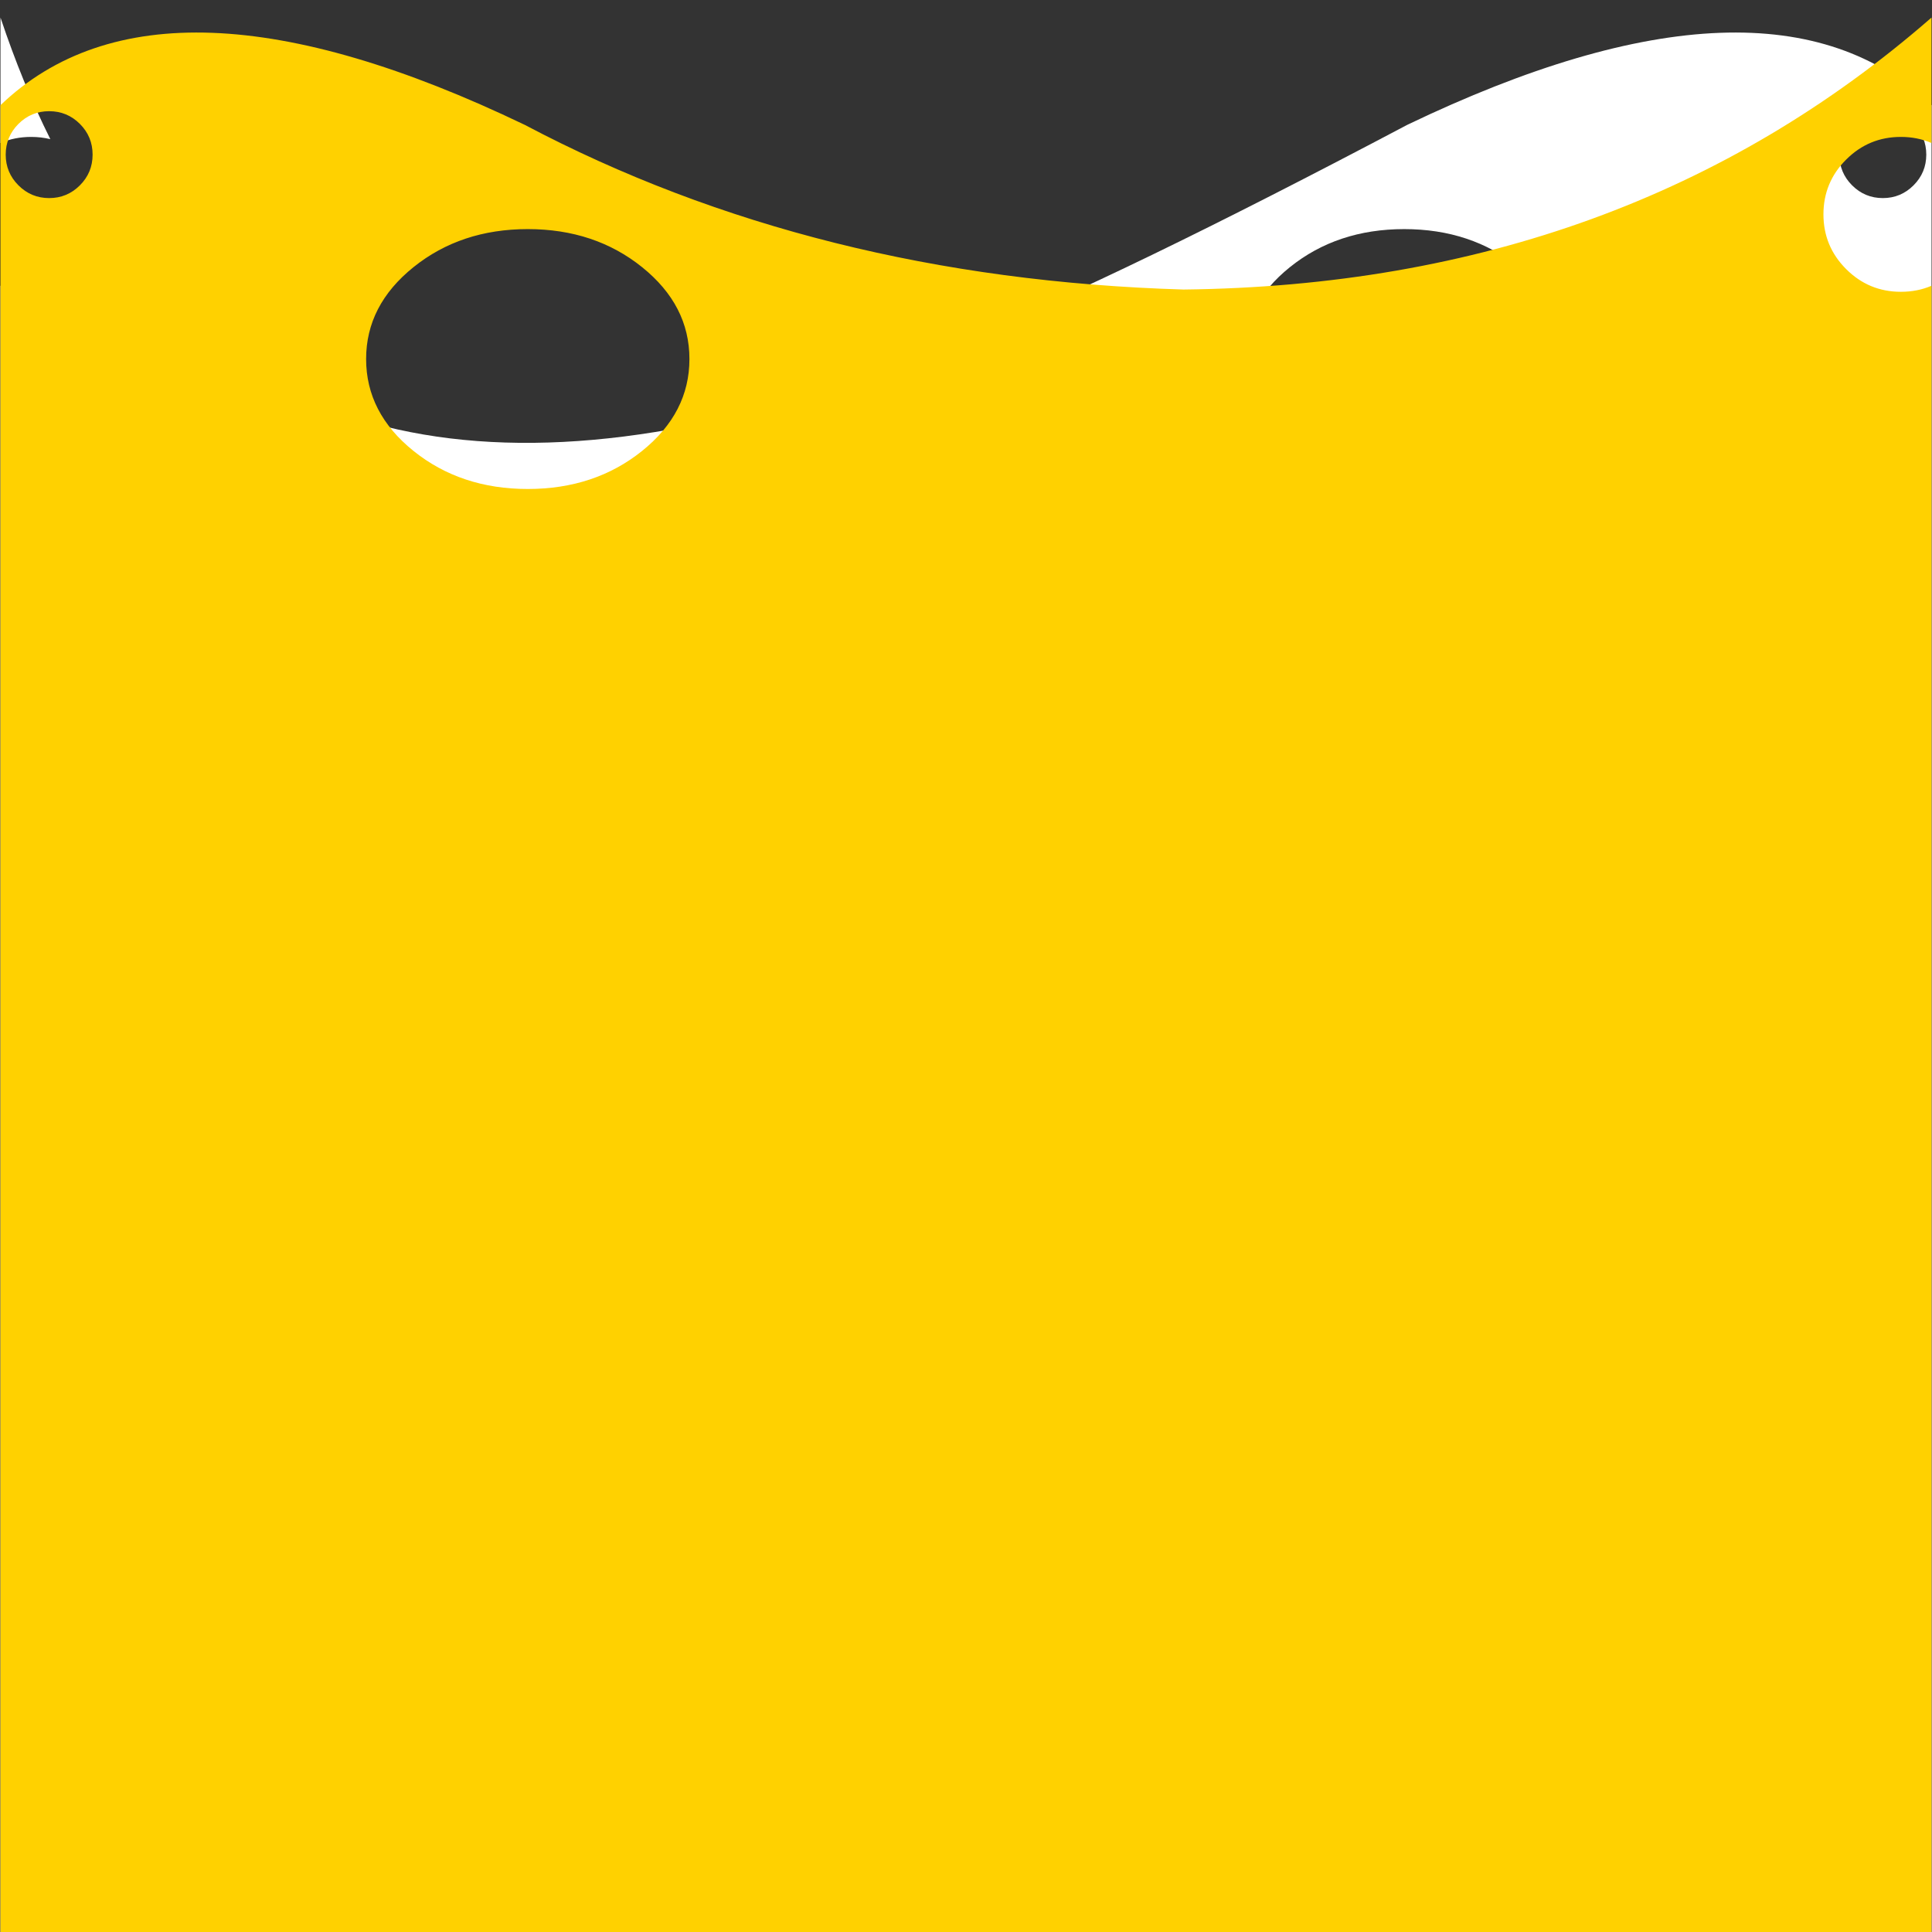 <?xml version="1.0" encoding="UTF-8"?> <!-- Generator: Adobe Illustrator 23.0.1, SVG Export Plug-In . SVG Version: 6.00 Build 0) --> <svg xmlns="http://www.w3.org/2000/svg" xmlns:xlink="http://www.w3.org/1999/xlink" id="Layer_1" x="0px" y="0px" viewBox="0 0 2560 2560" style="enable-background:new 0 0 2560 2560;" xml:space="preserve"><rect x="0" y="0" width="2560" height="2560" fill="#333333" stroke="none"/> <style type="text/css"> .st0{fill:#FFFFFF;} .st1{fill:#FFD100;} </style> <g> <path class="st0" d="M2559.39,139.39c-142.59-136.55-374.2-127.85-694.72,26.04c-257.05,135.8-451.22,229.86-582.62,282.29 C748.06,671.58,367.72,625.25,141.06,308.82c-4.25,17.89-13.34,33.79-27.29,47.73c-20.04,20.04-44.18,30.09-72.52,30.09 c-14.64,0-28.14-2.65-40.58-8v2203.37h2558.73V139.39L2559.39,139.39z M2454.13,164.18c11.25-11.24,24.84-16.84,40.73-16.84 c15.89,0,29.44,5.6,40.68,16.84c11.25,11.25,16.89,24.84,16.89,40.73s-5.65,29.44-16.89,40.68 c-11.25,11.25-24.79,16.89-40.68,16.89c-15.89,0-29.49-5.65-40.73-16.89c-11.25-11.25-16.84-24.79-16.84-40.68 S2442.88,175.43,2454.13,164.18L2454.13,164.18z M2074.88,475.76c0,47.53-20.94,88.11-62.77,121.75s-92.31,50.43-151.44,50.43 c-59.13,0-109.66-16.79-151.49-50.43s-62.72-74.22-62.72-121.75s20.89-88.12,62.72-121.75s92.36-50.43,151.49-50.43 c59.13,0,109.61,16.79,151.44,50.43S2074.88,428.23,2074.88,475.76L2074.88,475.76z"></path> <path class="st0" d="M41.25,181.42c8.85,0,17.34,1,25.44,2.95C42.1,135.19,20.1,81.51,0.66,23.29v166.18 C13.11,184.12,26.6,181.42,41.25,181.42L41.25,181.42z"></path> <path class="st1" d="M2518.75,181.42c14.64,0,28.14,2.7,40.58,8.05V23.29c-270.39,235.86-600.76,356.01-991.05,360.36 c-324.92-9.7-615.9-82.41-872.95-218.21C374.81,11.54,143.2,2.84,0.61,139.39v2442.62h2558.73V378.65c-12.45,5.35-25.94,8-40.58,8 c-28.34,0-52.48-10.05-72.52-30.09c-20.04-20.04-30.09-44.18-30.09-72.52c0-28.34,10.05-52.53,30.09-72.57 C2466.28,191.42,2490.42,181.42,2518.75,181.42L2518.75,181.42z M699.33,303.57c59.13,0,109.66,16.79,151.49,50.43 c41.83,33.64,62.72,74.22,62.72,121.75s-20.89,88.11-62.72,121.75c-41.83,33.64-92.36,50.43-151.49,50.43 c-59.13,0-109.61-16.79-151.44-50.43s-62.77-74.22-62.77-121.75s20.94-88.12,62.77-121.75S640.21,303.57,699.33,303.57 L699.33,303.57z M24.45,164.18c11.25-11.24,24.79-16.84,40.68-16.84s29.49,5.6,40.73,16.84c11.25,11.25,16.84,24.84,16.84,40.73 s-5.6,29.44-16.84,40.68c-11.25,11.25-24.84,16.89-40.73,16.89s-29.44-5.65-40.68-16.89c-11.25-11.25-16.89-24.79-16.89-40.68 S13.21,175.43,24.45,164.18L24.45,164.18z"></path> </g> </svg> 